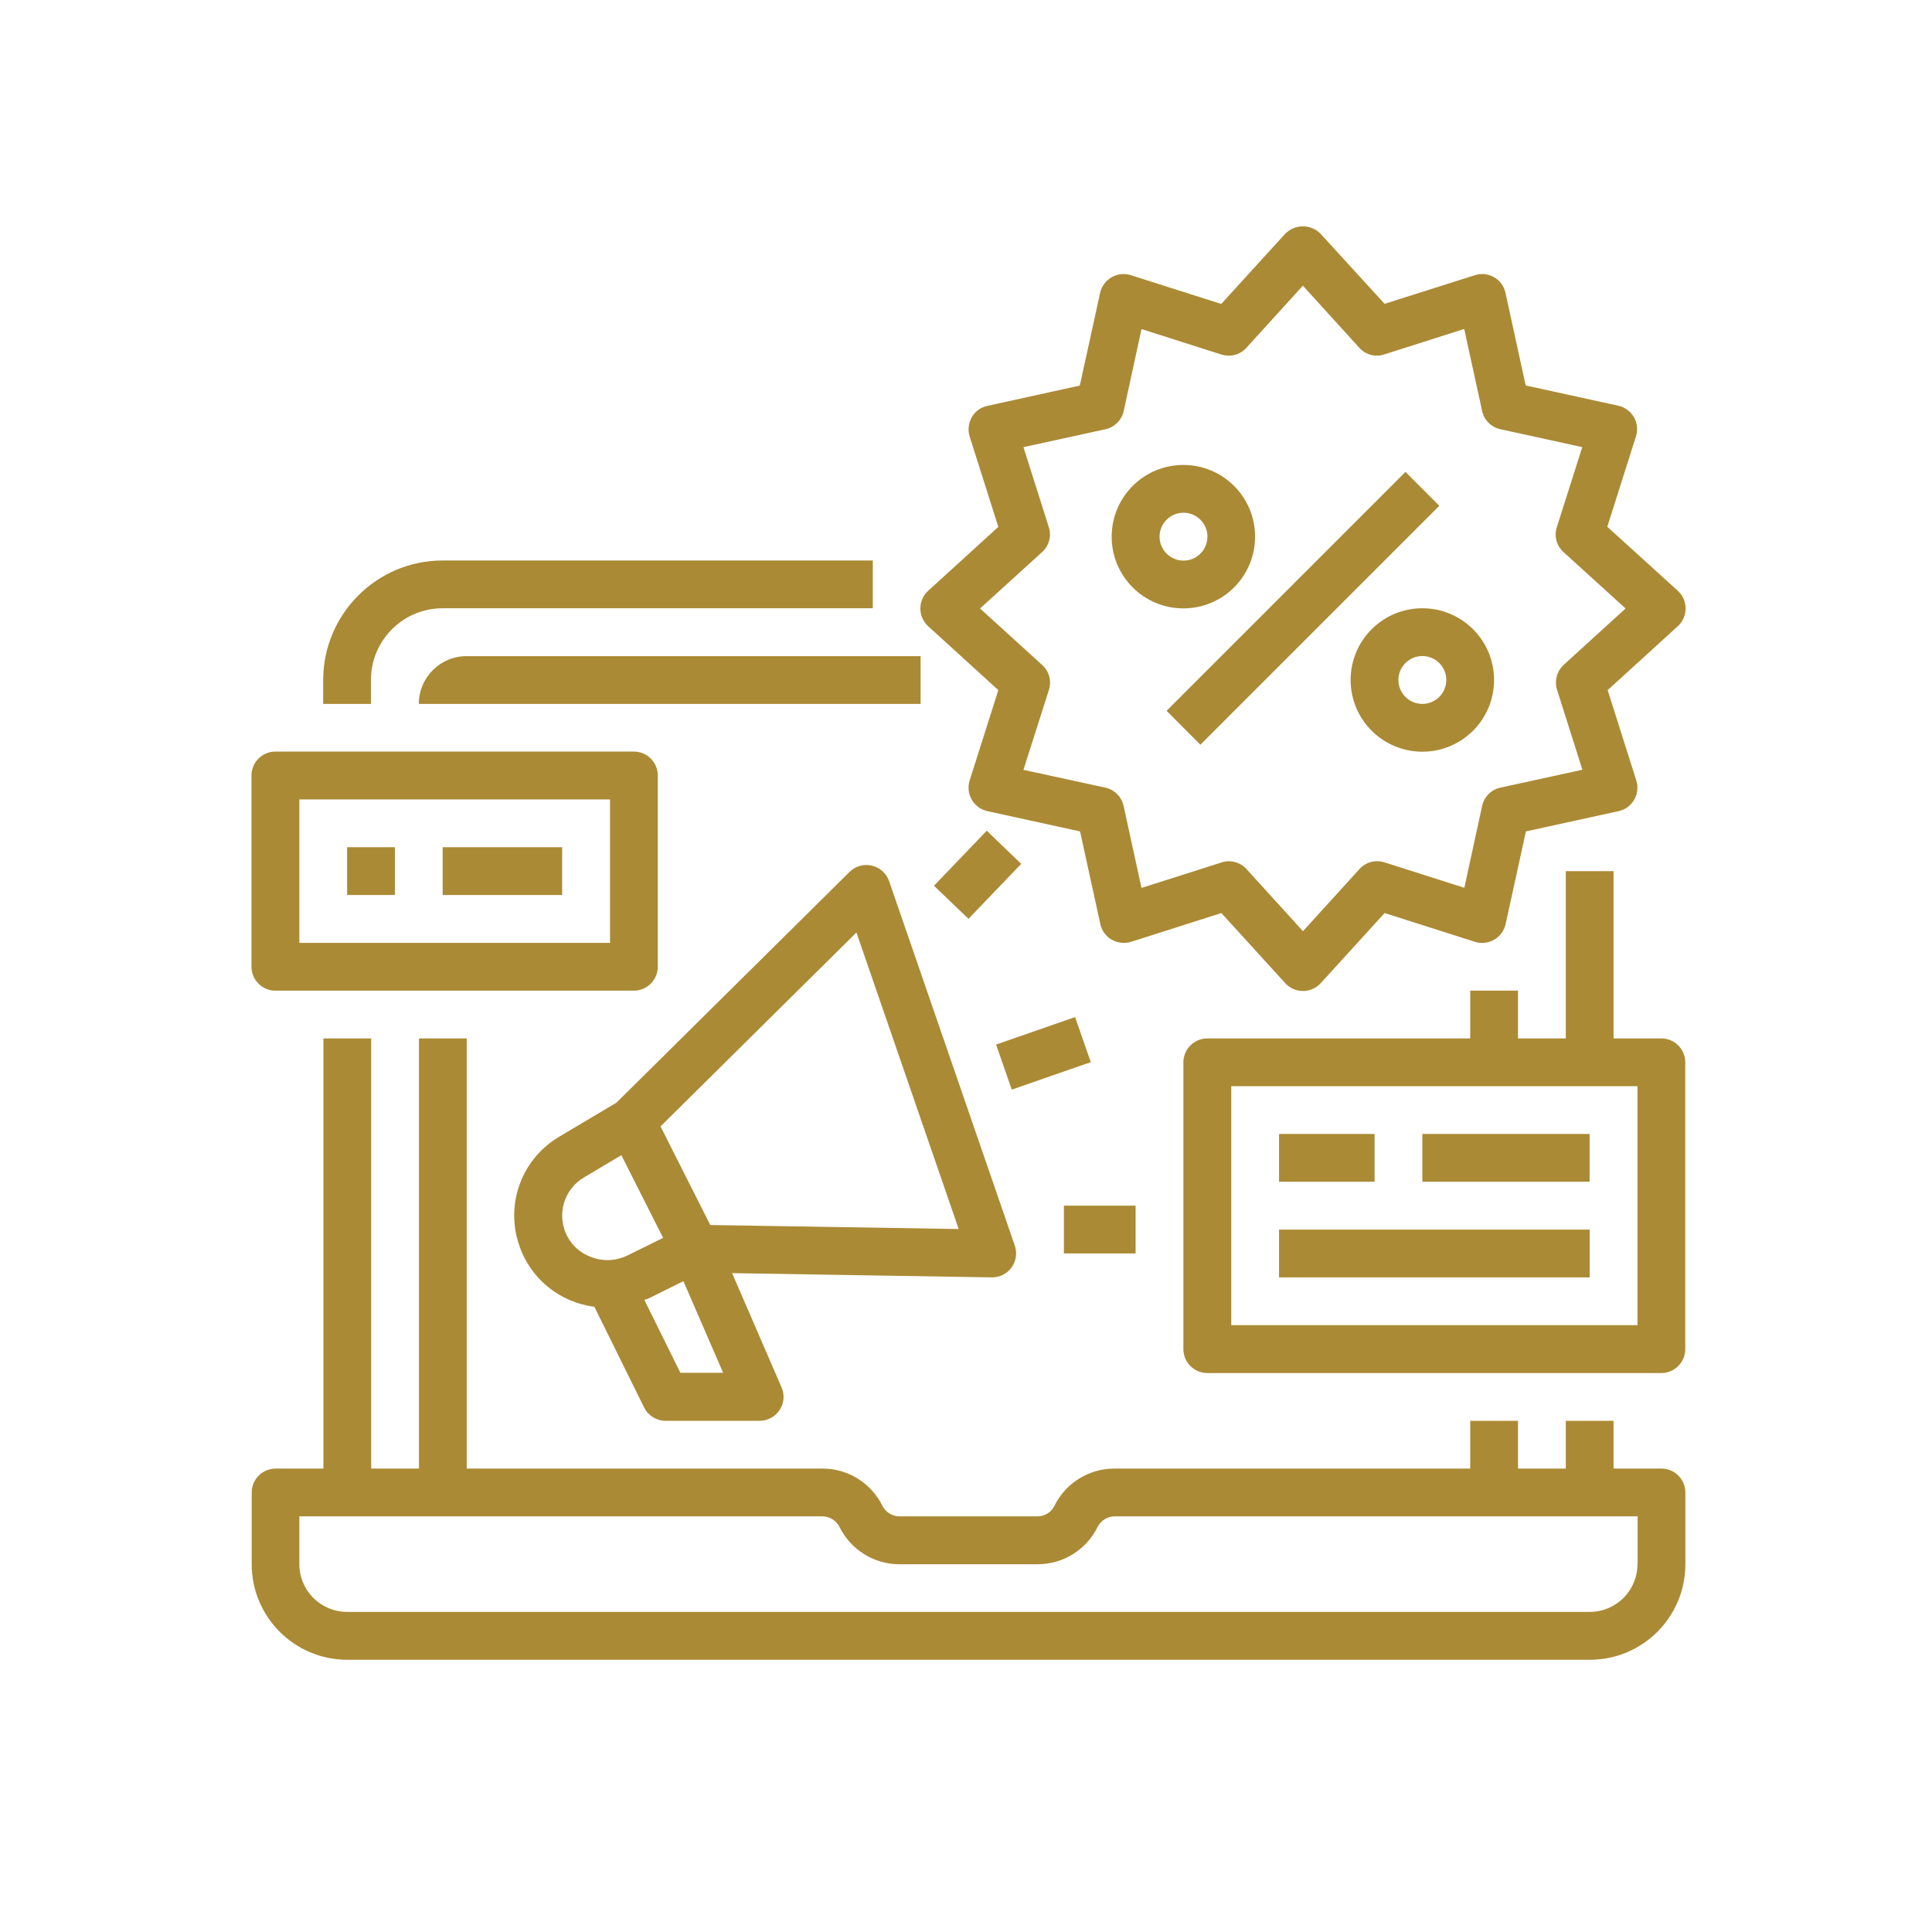 <?xml version="1.0" encoding="UTF-8"?>
<svg id="Capa_2" xmlns="http://www.w3.org/2000/svg" viewBox="0 0 163.8 163.8">
  <defs>
    <style>
      .cls-1 {
        fill: none;
      }

      .cls-2 {
        fill: #ab8a35;
      }
    </style>
  </defs>
  <g id="Capa_1-2" data-name="Capa_1">
    <g>
      <rect class="cls-1" width="163.8" height="163.8"/>
      <g>
        <path class="cls-2" d="M140.85,124.51h-4.05v-4.05h-4.05v4.05h-4.05v-4.05h-4.05v4.05h-30.15c-2.16-.01-4.14,1.21-5.1,3.15-.27.56-.84.91-1.46.9h-11.67c-.62,0-1.19-.35-1.46-.9-.96-1.93-2.93-3.16-5.09-3.15h-30.15v-36.47h-4.05v36.47h-4.05v-36.47h-4.05v36.47h-4.05c-1.12,0-2.03.91-2.03,2.03v6.08c0,4.47,3.63,8.1,8.1,8.1h105.35c4.48,0,8.1-3.63,8.1-8.1v-6.08c0-1.12-.91-2.03-2.03-2.03h0ZM138.83,132.61c0,2.24-1.81,4.05-4.05,4.05H29.43c-2.24,0-4.05-1.81-4.05-4.05v-4.05h44.33c.62,0,1.19.35,1.47.91.96,1.93,2.93,3.16,5.09,3.15h11.68c2.16.01,4.14-1.21,5.1-3.15.27-.55.84-.91,1.46-.91h44.33v4.05Z"/>
        <path class="cls-2" d="M74,51.57v-4.05h-36.47c-5.59,0-10.12,4.54-10.13,10.13v2.03h4.05v-2.03c0-3.36,2.72-6.08,6.08-6.08h36.47Z"/>
        <path class="cls-2" d="M35.51,59.68h42.54v-4.05h-38.49c-2.24,0-4.05,1.81-4.05,4.05h0Z"/>
        <path class="cls-2" d="M136.27,44.66l2.43-7.66c.17-.54.11-1.13-.17-1.63-.28-.49-.76-.84-1.32-.97l-7.86-1.72-1.71-7.85c-.12-.56-.47-1.04-.96-1.32-.49-.29-1.08-.35-1.63-.18l-7.66,2.43-5.43-5.94c-.39-.4-.93-.63-1.5-.63s-1.1.23-1.5.63l-5.42,5.95-7.67-2.44c-.54-.17-1.13-.11-1.63.18-.49.28-.84.76-.97,1.32l-1.72,7.86-7.84,1.72c-.56.12-1.04.47-1.32.97-.28.49-.35,1.09-.18,1.63l2.43,7.66-5.95,5.42c-.42.38-.66.93-.66,1.5s.24,1.11.66,1.5l5.95,5.42-2.43,7.66c-.17.54-.11,1.13.18,1.63.28.49.76.84,1.32.97l7.86,1.72,1.72,7.86c.12.56.47,1.04.97,1.32.49.28,1.08.35,1.63.18l7.66-2.44,5.42,5.95c.38.42.93.66,1.5.66s1.11-.24,1.5-.66l5.42-5.95,7.66,2.44c.54.17,1.13.11,1.63-.18.49-.28.84-.76.97-1.32l1.72-7.86,7.86-1.72c.56-.12,1.04-.47,1.32-.97.29-.49.35-1.09.18-1.63l-2.43-7.66,5.95-5.42c.42-.38.66-.93.66-1.5s-.24-1.11-.66-1.5l-5.97-5.42ZM132.58,56.37c-.58.53-.81,1.36-.57,2.11l2.15,6.78-6.96,1.52c-.77.17-1.37.77-1.54,1.54l-1.51,6.95-6.78-2.16c-.76-.24-1.58-.02-2.11.57l-4.79,5.27-4.79-5.27c-.38-.42-.93-.66-1.5-.66-.21,0-.41.03-.61.1l-6.79,2.16-1.52-6.96c-.17-.77-.77-1.37-1.54-1.54l-6.95-1.51,2.16-6.78c.24-.76.02-1.58-.57-2.11l-5.27-4.79,5.27-4.79c.58-.53.81-1.36.56-2.11l-2.15-6.78,6.96-1.52c.77-.17,1.37-.77,1.54-1.54l1.51-6.95,6.78,2.16c.75.24,1.58.02,2.11-.57l4.79-5.27,4.79,5.27c.53.59,1.36.81,2.11.56l6.78-2.16,1.52,6.96c.17.77.77,1.37,1.54,1.54l6.95,1.52-2.16,6.79c-.24.75-.02,1.58.57,2.11l5.26,4.78-5.26,4.79Z"/>
        <path class="cls-2" d="M98.9,60.27l20.26-20.26,2.87,2.87-20.26,20.26-2.86-2.87Z"/>
        <path class="cls-2" d="M106.41,45.5c0-3.36-2.72-6.08-6.08-6.08s-6.08,2.72-6.08,6.08,2.72,6.08,6.08,6.08,6.08-2.72,6.08-6.08h0ZM98.31,45.5c0-1.12.91-2.03,2.03-2.03s2.03.91,2.03,2.03-.91,2.03-2.03,2.03-2.03-.91-2.03-2.03h0Z"/>
        <path class="cls-2" d="M120.59,51.57c-3.36,0-6.08,2.72-6.08,6.08s2.72,6.08,6.08,6.08,6.08-2.72,6.08-6.08-2.72-6.08-6.08-6.08h0ZM120.59,59.68c-1.12,0-2.03-.91-2.03-2.03s.91-2.03,2.03-2.03,2.03.91,2.03,2.03-.91,2.03-2.03,2.03h0Z"/>
        <path class="cls-2" d="M73.92,73.39c-.68-.16-1.39.04-1.89.53l-19.77,19.57-4.81,2.86c-3.19,1.86-4.63,5.7-3.44,9.2.93,2.83,3.42,4.87,6.38,5.24l4.22,8.54c.34.69,1.05,1.13,1.82,1.13h7.97c.68,0,1.32-.34,1.7-.92.38-.57.44-1.3.16-1.92l-4.19-9.68,22.02.36h.03c.65,0,1.27-.32,1.65-.85.38-.53.48-1.22.27-1.84l-10.66-30.91c-.23-.66-.78-1.15-1.46-1.31h0ZM47.86,104.25c-.57-1.68.13-3.53,1.66-4.43l3.16-1.88,3.54,7.01-3,1.48c-1.01.5-2.18.54-3.22.1-1.02-.41-1.81-1.25-2.15-2.29h0ZM57.69,116.4l-3.06-6.19c.13-.06.27-.08.39-.14l2.92-1.45,3.37,7.77h-3.62ZM60.22,103.86l-4.22-8.36,16.61-16.44,8.67,25.14-21.06-.34Z"/>
        <path class="cls-2" d="M84.45,88.56l6.7-2.33,1.33,3.82-6.7,2.33-1.33-3.82Z"/>
        <path class="cls-2" d="M79.19,75.09l4.47-4.66,2.92,2.81-4.47,4.66-2.92-2.8Z"/>
        <rect class="cls-2" x="90.2" y="102.22" width="6.08" height="4.05"/>
        <path class="cls-2" d="M140.85,88.04h-4.05v-14.18h-4.05v14.18h-4.05v-4.05h-4.05v4.05h-22.29c-1.12,0-2.03.91-2.03,2.03v24.31c0,1.12.91,2.03,2.03,2.03h38.49c1.12,0,2.03-.91,2.03-2.03v-24.31c0-1.12-.91-2.03-2.03-2.03h0ZM138.83,112.35h-34.44v-20.26h34.44v20.26Z"/>
        <rect class="cls-2" x="108.44" y="96.14" width="8.1" height="4.05"/>
        <rect class="cls-2" x="120.59" y="96.14" width="14.18" height="4.05"/>
        <rect class="cls-2" x="108.44" y="104.25" width="26.34" height="4.05"/>
        <path class="cls-2" d="M23.35,83.99h30.39c1.12,0,2.03-.91,2.03-2.03v-16.21c0-1.12-.91-2.03-2.03-2.03h-30.39c-1.12,0-2.03.91-2.03,2.03v16.21c0,1.12.91,2.03,2.03,2.03h0ZM25.38,67.78h26.34v12.16h-26.34v-12.16Z"/>
        <rect class="cls-2" x="29.43" y="71.83" width="4.05" height="4.05"/>
        <rect class="cls-2" x="37.53" y="71.83" width="10.13" height="4.05"/>
      </g>
    </g>
  </g>
</svg>
